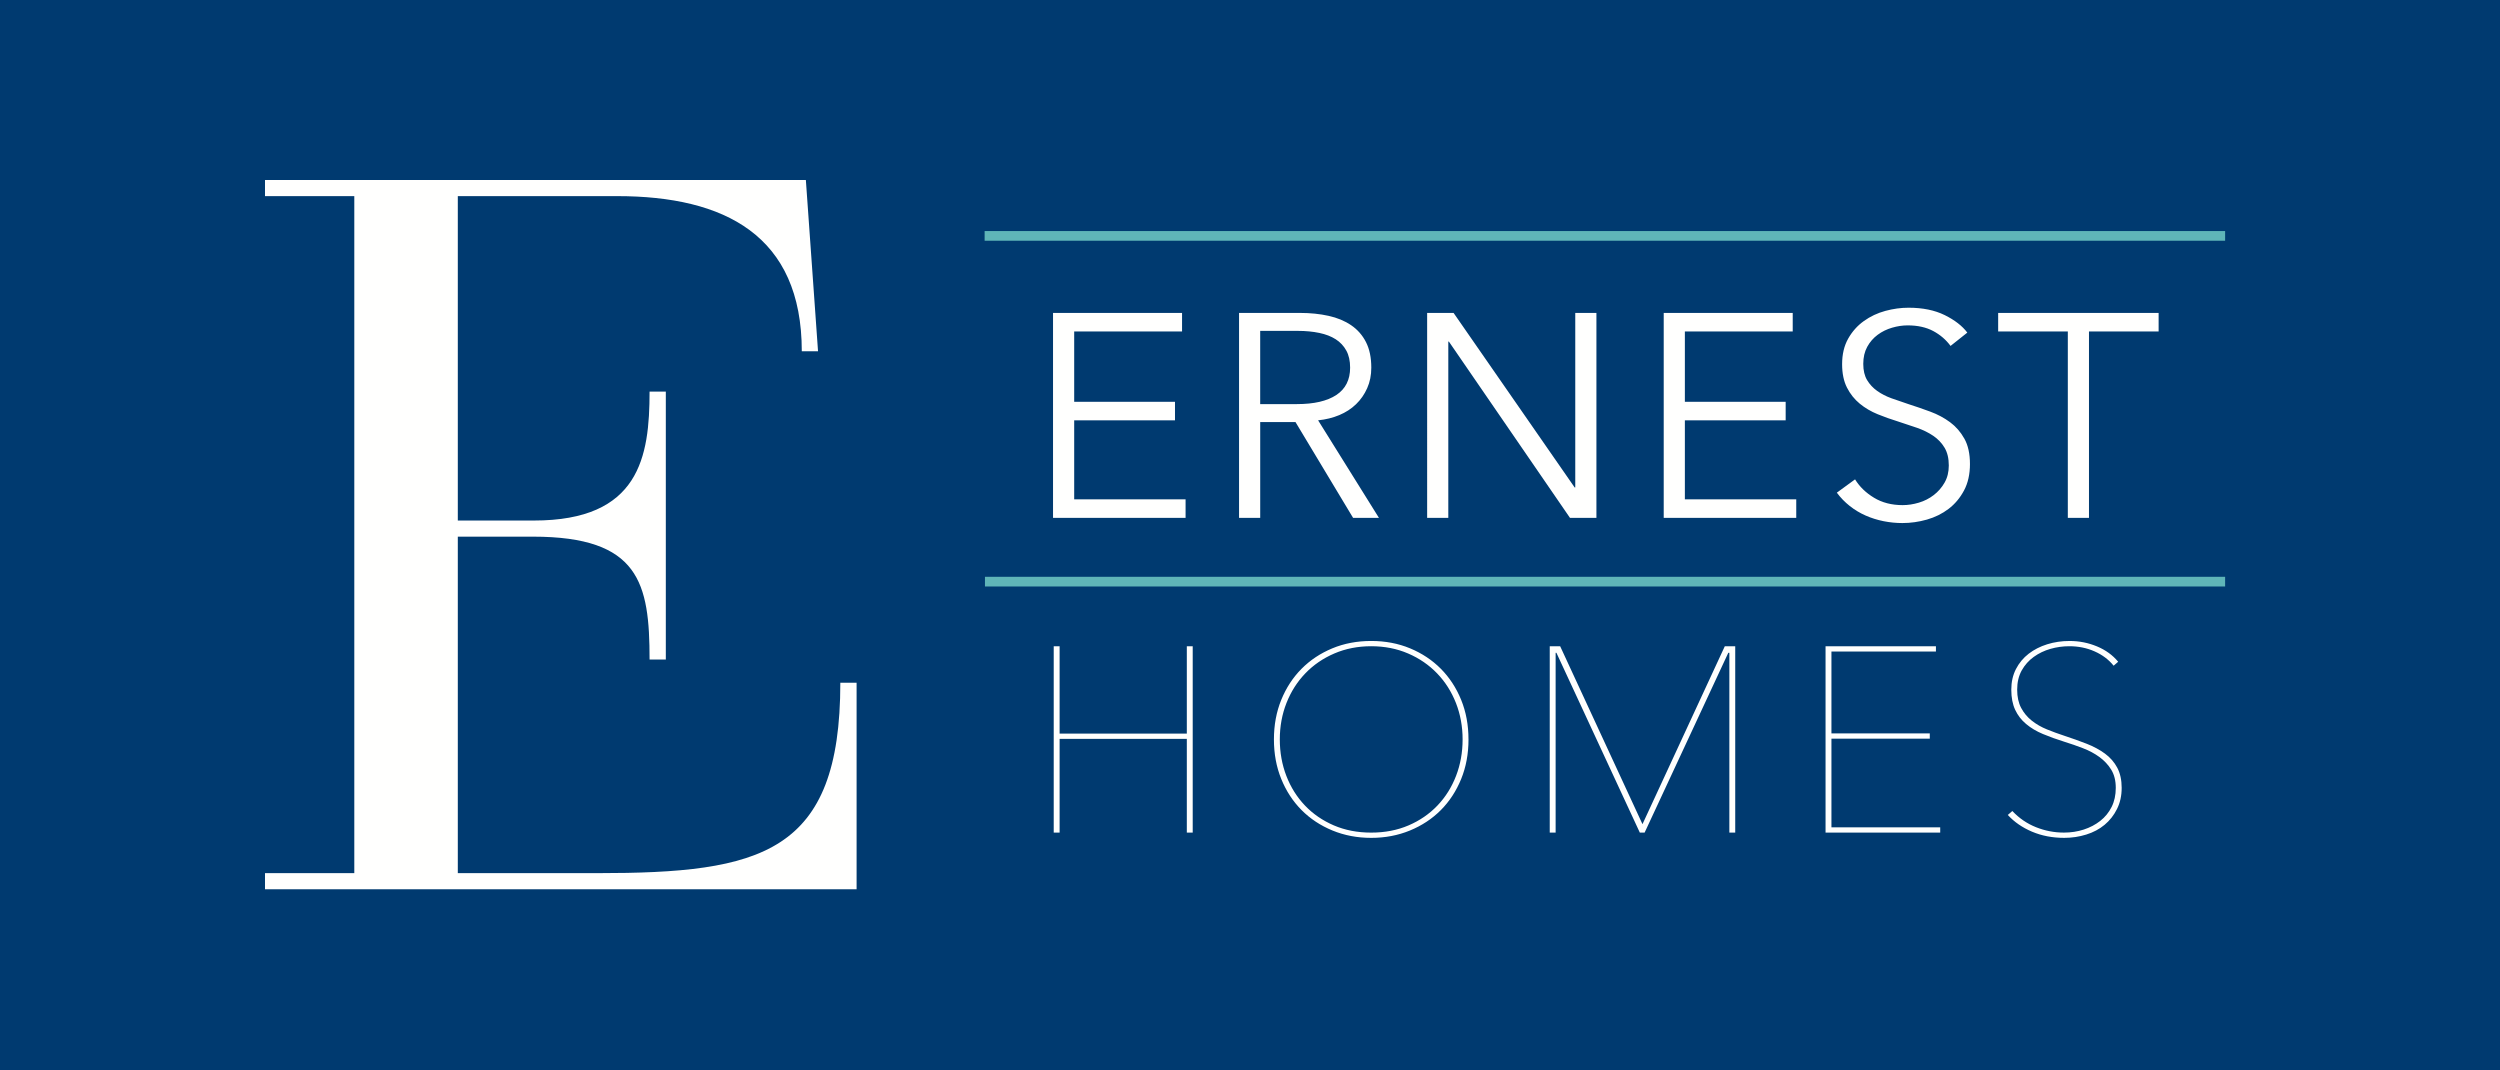 <?xml version="1.0" encoding="UTF-8"?>
<svg viewBox="0 0 250 107" xmlns="http://www.w3.org/2000/svg">
  <g fill="none" fill-rule="evenodd">
    <path fill="#003A70" d="M0 0h250v107H0z"/>
    <path fill="#FFFFFE" d="M107.419 49.933h11.139v1.852h-13.255V31.293h12.902v1.852h-10.786v7.034h10.08v1.852h-10.08v7.9M126.021 51.785h-2.116V31.293h6.113c1.018 0 1.963.097 2.836.291.871.191 1.627.506 2.263.94.637.435 1.132.999 1.484 1.693.353.695.529 1.543.529 2.547 0 .753-.136 1.438-.411 2.054-.275.618-.647 1.154-1.117 1.607-.47.454-1.029.816-1.675 1.086-.648.27-1.352.444-2.116.521l6.083 9.753h-2.586l-5.76-9.581h-3.526v9.581zm0-11.375h3.673c1.704 0 3.017-.303 3.938-.91.92-.608 1.38-1.52 1.38-2.736 0-.675-.127-1.246-.382-1.708-.254-.463-.607-.839-1.058-1.129-.451-.289-.999-.501-1.646-.636-.646-.135-1.362-.203-2.145-.203h-3.762v7.321zM157.466 48.746h.06V31.293h2.116v20.492h-2.645l-12.108-17.626h-.059v17.626h-2.116V31.293h2.645l12.107 17.453M168.487 49.933h11.138v1.852h-13.253V31.293h12.9v1.852h-10.785v7.034h10.08v1.852h-10.08v7.9M195.055 34.593c-.451-.616-1.029-1.113-1.735-1.491-.704-.375-1.556-.564-2.556-.564-.51 0-1.028.078-1.558.233-.529.155-1.009.39-1.44.709-.431.318-.779.719-1.043 1.201-.265.482-.397 1.051-.397 1.707 0 .656.128 1.196.382 1.62.254.425.591.787 1.011 1.086.42.299.9.545 1.436.737.538.193 1.1.387 1.687.58.721.231 1.449.481 2.182.752.733.271 1.392.622 1.978 1.056.587.435 1.066.985 1.436 1.65.372.665.557 1.51.557 2.533s-.199 1.905-.594 2.648c-.396.743-.911 1.357-1.543 1.838-.634.483-1.356.84-2.168 1.072-.813.231-1.631.346-2.454.346-.628 0-1.254-.062-1.881-.187-.628-.126-1.224-.314-1.793-.564-.569-.251-1.098-.569-1.587-.955-.49-.387-.92-.83-1.293-1.332l1.823-1.331c.45.733 1.081 1.346 1.895 1.837.812.493 1.768.739 2.865.739.53 0 1.068-.082 1.617-.246.548-.163 1.044-.415 1.483-.753.442-.337.805-.752 1.088-1.244.284-.493.426-1.067.426-1.722 0-.714-.142-1.308-.426-1.781-.284-.473-.661-.868-1.132-1.187-.469-.318-1.008-.584-1.616-.796-.607-.212-1.244-.423-1.909-.637-.687-.212-1.363-.452-2.029-.723-.665-.271-1.264-.622-1.792-1.056-.529-.435-.956-.97-1.279-1.607-.323-.637-.485-1.418-.485-2.344 0-.984.2-1.833.603-2.548.401-.713.925-1.302 1.572-1.764.646-.464 1.362-.801 2.146-1.014.782-.212 1.557-.318 2.321-.318 1.41 0 2.616.246 3.615.737.999.493 1.752 1.076 2.263 1.752l-1.675 1.331M208.897 51.785h-2.115V33.145h-6.966v-1.852h16.046v1.852h-6.964v18.639M118.682 83.259v-9.37h-12.721v9.37h-.589V64.625h.589v8.738h12.721v-8.738h.589v18.635h-.589M146.85 73.942c0 1.439-.245 2.76-.735 3.962-.491 1.202-1.168 2.237-2.031 3.106-.864.868-1.894 1.549-3.087 2.04-1.194.491-2.486.737-3.875.737-1.389 0-2.682-.246-3.876-.737-1.193-.491-2.222-1.172-3.087-2.04-.864-.869-1.54-1.904-2.03-3.106-.491-1.202-.736-2.523-.736-3.962 0-1.439.245-2.759.736-3.962.49-1.201 1.166-2.236 2.03-3.105.864-.869 1.889-1.549 3.074-2.041 1.184-.491 2.48-.737 3.889-.737 1.407 0 2.702.246 3.887.737 1.185.492 2.21 1.172 3.074 2.041.863.869 1.54 1.904 2.031 3.105.49 1.203.735 2.523.735 3.962m-.588 0c0-1.299-.224-2.513-.668-3.645-.445-1.132-1.074-2.119-1.885-2.962-.81-.842-1.777-1.504-2.899-1.987-1.122-.483-2.352-.725-3.687-.725-1.337 0-2.567.242-3.689.725-1.122.482-2.089 1.145-2.899 1.987-.81.843-1.439 1.829-1.885 2.962-.445 1.132-.667 2.346-.667 3.645 0 1.299.218 2.514.654 3.646.436 1.132 1.056 2.118 1.857 2.961.802.842 1.764 1.504 2.886 1.988 1.122.482 2.369.724 3.743.724 1.371 0 2.618-.242 3.74-.724 1.124-.483 2.085-1.146 2.887-1.988.803-.843 1.421-1.829 1.857-2.961.437-1.132.655-2.347.655-3.646M172.935 83.259V65.283h-.107l-8.366 17.977h-.48l-8.339-17.977h-.08v17.977h-.589V64.625h1.043l8.231 17.792 8.233-17.792h1.042v18.635h-.588M182.555 83.259V64.625h11.038v.527h-10.449v8.185h9.834v.527h-9.834v8.869h10.877v.527h-11.466M212.167 78.785c0 .79-.156 1.497-.469 2.119-.31.623-.725 1.15-1.241 1.579-.518.43-1.128.756-1.832.973-.702.219-1.437.33-2.206.33-1.175 0-2.248-.207-3.22-.619-.969-.412-1.776-.968-2.419-1.672l.454-.394c.679.72 1.466 1.26 2.367 1.619.898.359 1.831.539 2.792.539.696 0 1.354-.1 1.979-.302.622-.202 1.175-.492 1.655-.869.481-.377.859-.843 1.136-1.395.277-.553.414-1.189.414-1.908 0-.719-.151-1.324-.454-1.817-.302-.49-.696-.911-1.176-1.263-.48-.35-1.029-.645-1.643-.881-.614-.237-1.233-.452-1.856-.645-.784-.246-1.502-.504-2.152-.777-.651-.272-1.212-.605-1.683-1.001-.474-.393-.839-.868-1.097-1.42-.258-.553-.387-1.223-.387-2.013 0-.773.155-1.462.467-2.068.312-.604.735-1.113 1.269-1.526.534-.412 1.153-.729 1.858-.948.704-.219 1.448-.329 2.23-.329.963 0 1.876.181 2.739.54.864.358 1.574.873 2.125 1.538l-.454.396c-.497-.616-1.136-1.094-1.911-1.435-.775-.343-1.615-.513-2.524-.513-.641 0-1.27.087-1.884.263-.616.176-1.171.444-1.67.803-.5.36-.901.812-1.205 1.355-.301.544-.453 1.185-.453 1.923 0 .719.133 1.329.402 1.829.266.499.621.926 1.068 1.276.445.351.948.641 1.51.868.561.228 1.136.44 1.722.631.804.265 1.551.532 2.246.803.696.273 1.306.602 1.832.987.525.387.935.857 1.229 1.409.292.554.441 1.224.441 2.014"/>
    <path d="M98.462 23.59H222.512M98.496 58.164H222.512" stroke="#5FB5B8" stroke-width=".969"/>
    <path d="M35.43 19.612H26.5V18h54.086l1.217 17.128h-1.624c0-11.587-7.711-15.516-18.469-15.516H45.781V52.053h7.61c10.555 0 11.566-6.347 11.566-12.896h1.625v26.798h-1.625c0-7.657-1.011-12.29-11.667-12.29h-7.509v33.65h13.903c16.437 0 24.349-1.916 24.349-19.042h1.627v20.654H26.5v-1.612h8.93V19.612" fill="#FFFFFE"/>
  </g>
</svg>
